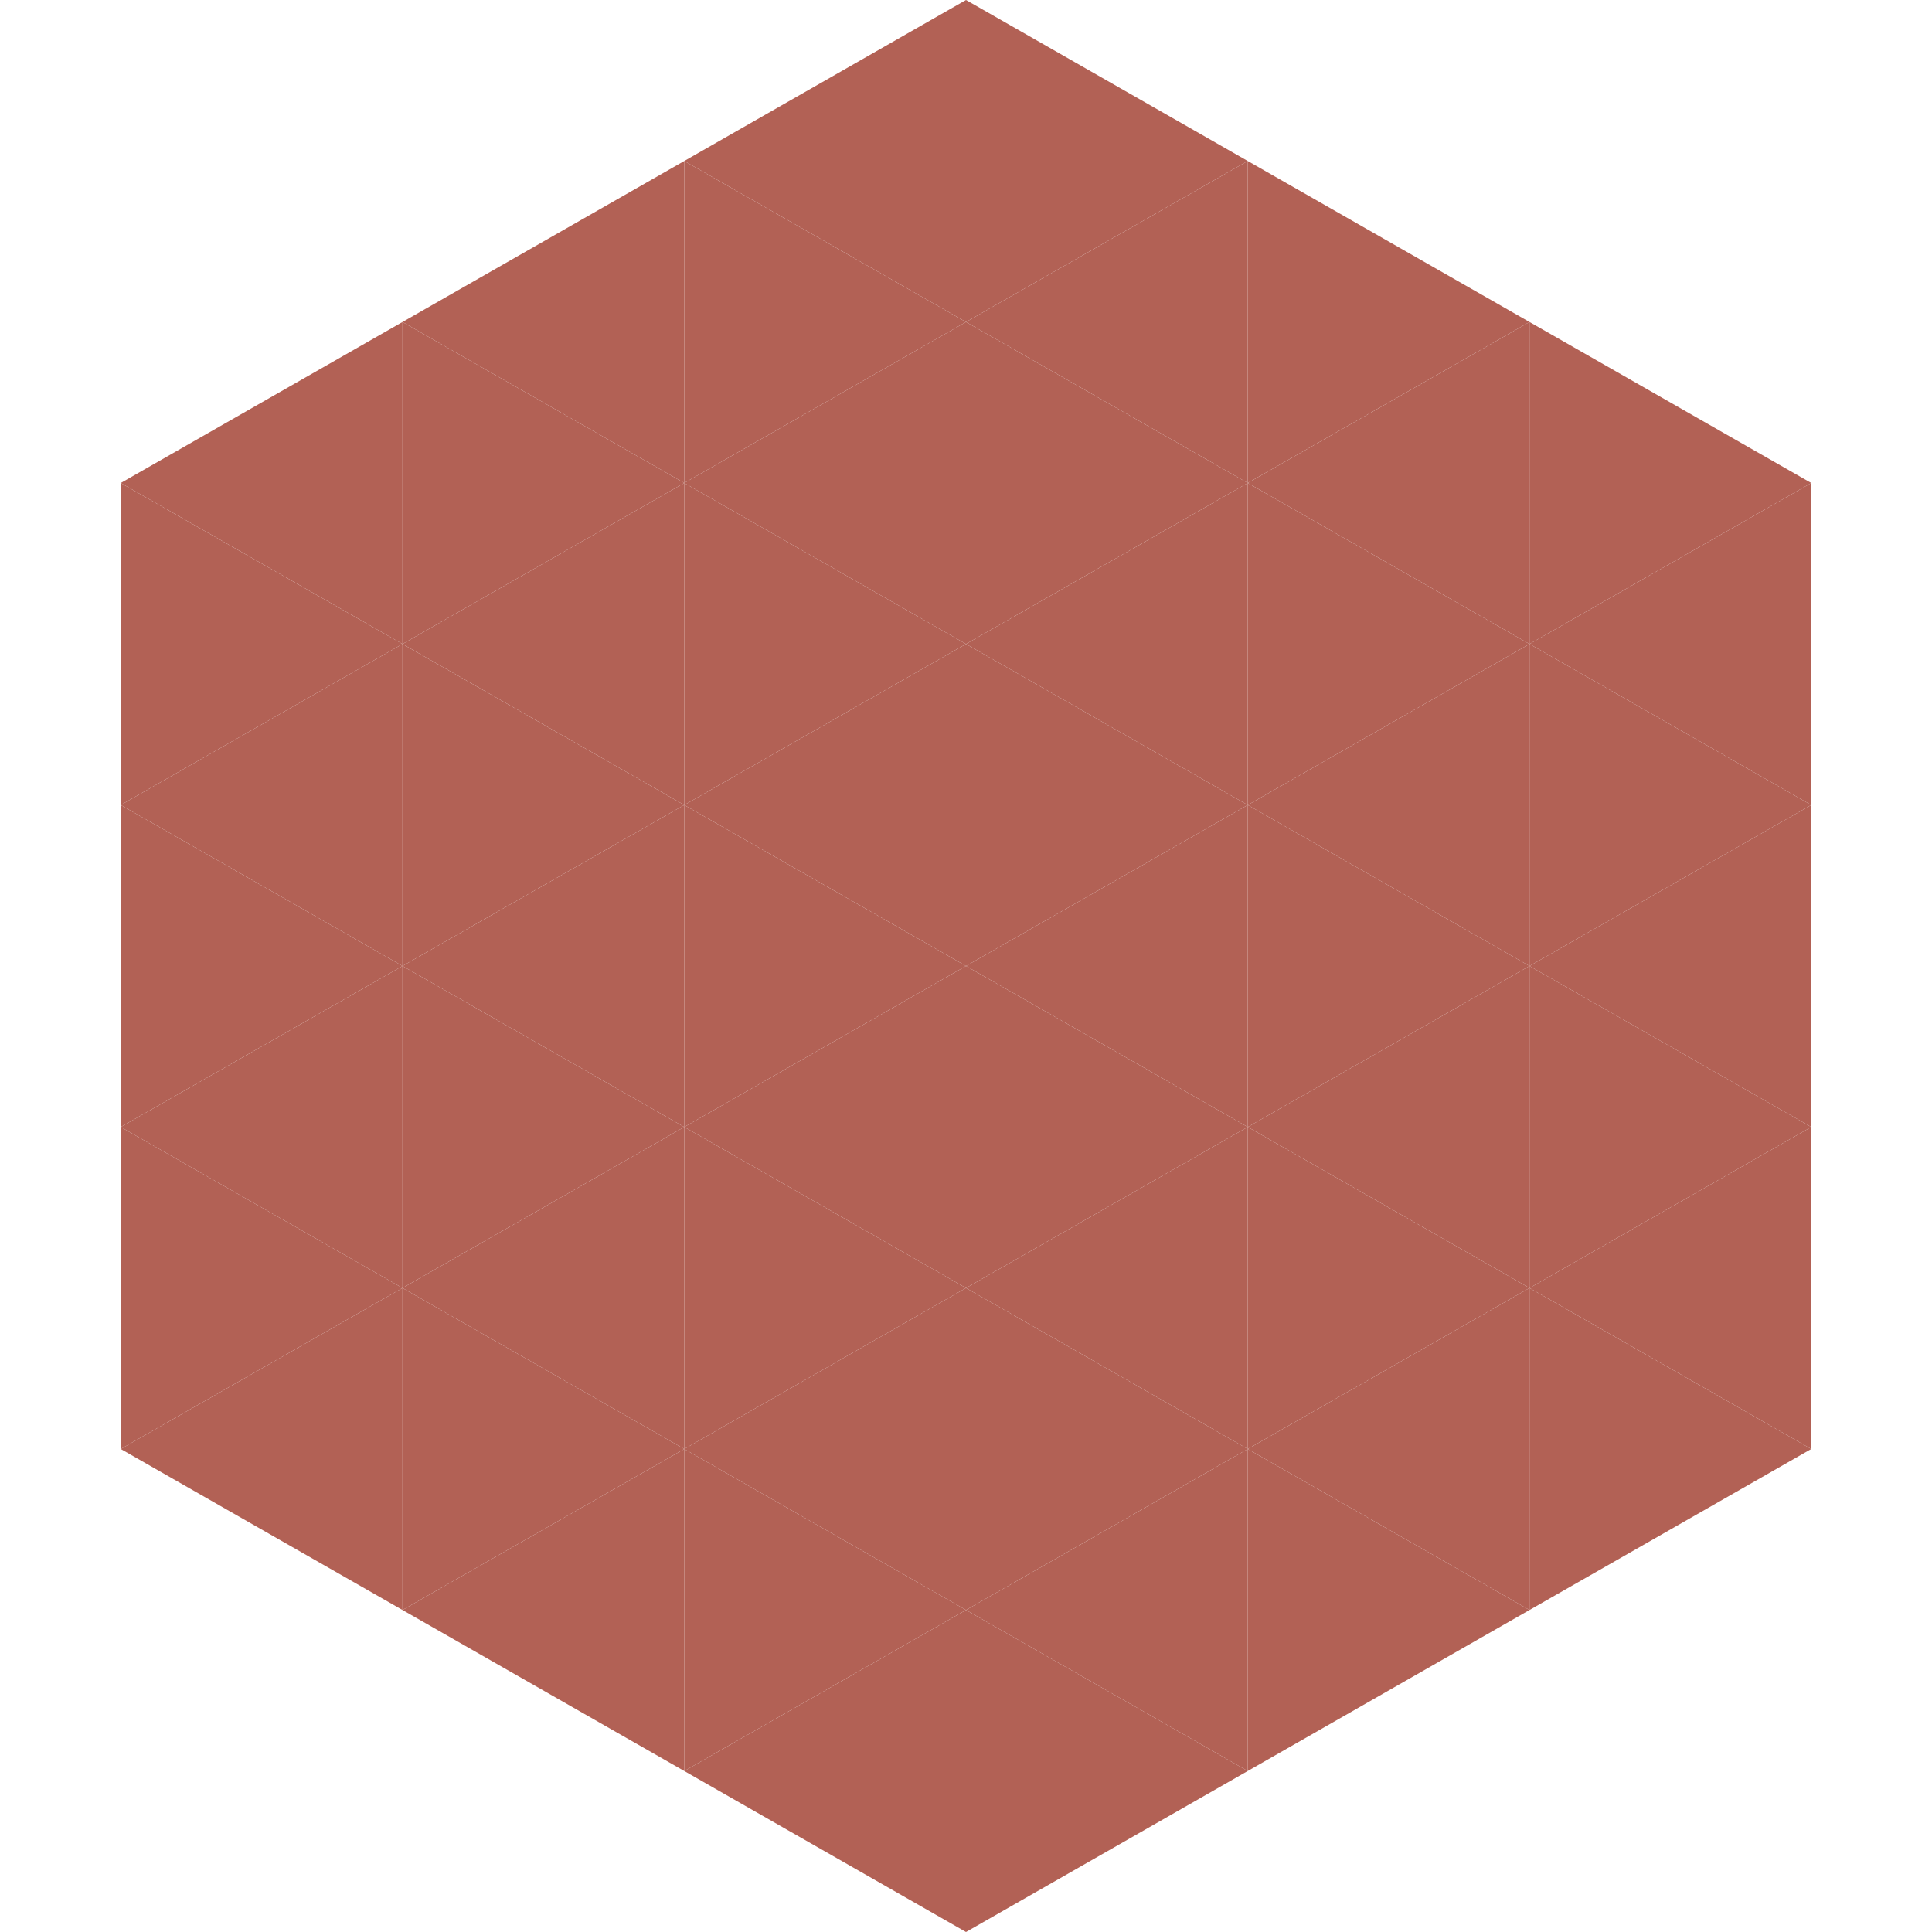 <?xml version="1.0"?>
<!-- Generated by SVGo -->
<svg width="240" height="240"
     xmlns="http://www.w3.org/2000/svg"
     xmlns:xlink="http://www.w3.org/1999/xlink">
<polygon points="50,40 15,60 50,80" style="fill:rgb(178,97,85)" />
<polygon points="190,40 225,60 190,80" style="fill:rgb(178,97,85)" />
<polygon points="15,60 50,80 15,100" style="fill:rgb(178,97,85)" />
<polygon points="225,60 190,80 225,100" style="fill:rgb(178,97,85)" />
<polygon points="50,80 15,100 50,120" style="fill:rgb(178,97,85)" />
<polygon points="190,80 225,100 190,120" style="fill:rgb(178,97,85)" />
<polygon points="15,100 50,120 15,140" style="fill:rgb(178,97,85)" />
<polygon points="225,100 190,120 225,140" style="fill:rgb(178,97,85)" />
<polygon points="50,120 15,140 50,160" style="fill:rgb(178,97,85)" />
<polygon points="190,120 225,140 190,160" style="fill:rgb(178,97,85)" />
<polygon points="15,140 50,160 15,180" style="fill:rgb(178,97,85)" />
<polygon points="225,140 190,160 225,180" style="fill:rgb(178,97,85)" />
<polygon points="50,160 15,180 50,200" style="fill:rgb(178,97,85)" />
<polygon points="190,160 225,180 190,200" style="fill:rgb(178,97,85)" />
<polygon points="15,180 50,200 15,220" style="fill:rgb(255,255,255); fill-opacity:0" />
<polygon points="225,180 190,200 225,220" style="fill:rgb(255,255,255); fill-opacity:0" />
<polygon points="50,0 85,20 50,40" style="fill:rgb(255,255,255); fill-opacity:0" />
<polygon points="190,0 155,20 190,40" style="fill:rgb(255,255,255); fill-opacity:0" />
<polygon points="85,20 50,40 85,60" style="fill:rgb(178,97,85)" />
<polygon points="155,20 190,40 155,60" style="fill:rgb(178,97,85)" />
<polygon points="50,40 85,60 50,80" style="fill:rgb(178,97,85)" />
<polygon points="190,40 155,60 190,80" style="fill:rgb(178,97,85)" />
<polygon points="85,60 50,80 85,100" style="fill:rgb(178,97,85)" />
<polygon points="155,60 190,80 155,100" style="fill:rgb(178,97,85)" />
<polygon points="50,80 85,100 50,120" style="fill:rgb(178,97,85)" />
<polygon points="190,80 155,100 190,120" style="fill:rgb(178,97,85)" />
<polygon points="85,100 50,120 85,140" style="fill:rgb(178,97,85)" />
<polygon points="155,100 190,120 155,140" style="fill:rgb(178,97,85)" />
<polygon points="50,120 85,140 50,160" style="fill:rgb(178,97,85)" />
<polygon points="190,120 155,140 190,160" style="fill:rgb(178,97,85)" />
<polygon points="85,140 50,160 85,180" style="fill:rgb(178,97,85)" />
<polygon points="155,140 190,160 155,180" style="fill:rgb(178,97,85)" />
<polygon points="50,160 85,180 50,200" style="fill:rgb(178,97,85)" />
<polygon points="190,160 155,180 190,200" style="fill:rgb(178,97,85)" />
<polygon points="85,180 50,200 85,220" style="fill:rgb(178,97,85)" />
<polygon points="155,180 190,200 155,220" style="fill:rgb(178,97,85)" />
<polygon points="120,0 85,20 120,40" style="fill:rgb(178,97,85)" />
<polygon points="120,0 155,20 120,40" style="fill:rgb(178,97,85)" />
<polygon points="85,20 120,40 85,60" style="fill:rgb(178,97,85)" />
<polygon points="155,20 120,40 155,60" style="fill:rgb(178,97,85)" />
<polygon points="120,40 85,60 120,80" style="fill:rgb(178,97,85)" />
<polygon points="120,40 155,60 120,80" style="fill:rgb(178,97,85)" />
<polygon points="85,60 120,80 85,100" style="fill:rgb(178,97,85)" />
<polygon points="155,60 120,80 155,100" style="fill:rgb(178,97,85)" />
<polygon points="120,80 85,100 120,120" style="fill:rgb(178,97,85)" />
<polygon points="120,80 155,100 120,120" style="fill:rgb(178,97,85)" />
<polygon points="85,100 120,120 85,140" style="fill:rgb(178,97,85)" />
<polygon points="155,100 120,120 155,140" style="fill:rgb(178,97,85)" />
<polygon points="120,120 85,140 120,160" style="fill:rgb(178,97,85)" />
<polygon points="120,120 155,140 120,160" style="fill:rgb(178,97,85)" />
<polygon points="85,140 120,160 85,180" style="fill:rgb(178,97,85)" />
<polygon points="155,140 120,160 155,180" style="fill:rgb(178,97,85)" />
<polygon points="120,160 85,180 120,200" style="fill:rgb(178,97,85)" />
<polygon points="120,160 155,180 120,200" style="fill:rgb(178,97,85)" />
<polygon points="85,180 120,200 85,220" style="fill:rgb(178,97,85)" />
<polygon points="155,180 120,200 155,220" style="fill:rgb(178,97,85)" />
<polygon points="120,200 85,220 120,240" style="fill:rgb(178,97,85)" />
<polygon points="120,200 155,220 120,240" style="fill:rgb(178,97,85)" />
<polygon points="85,220 120,240 85,260" style="fill:rgb(255,255,255); fill-opacity:0" />
<polygon points="155,220 120,240 155,260" style="fill:rgb(255,255,255); fill-opacity:0" />
</svg>
